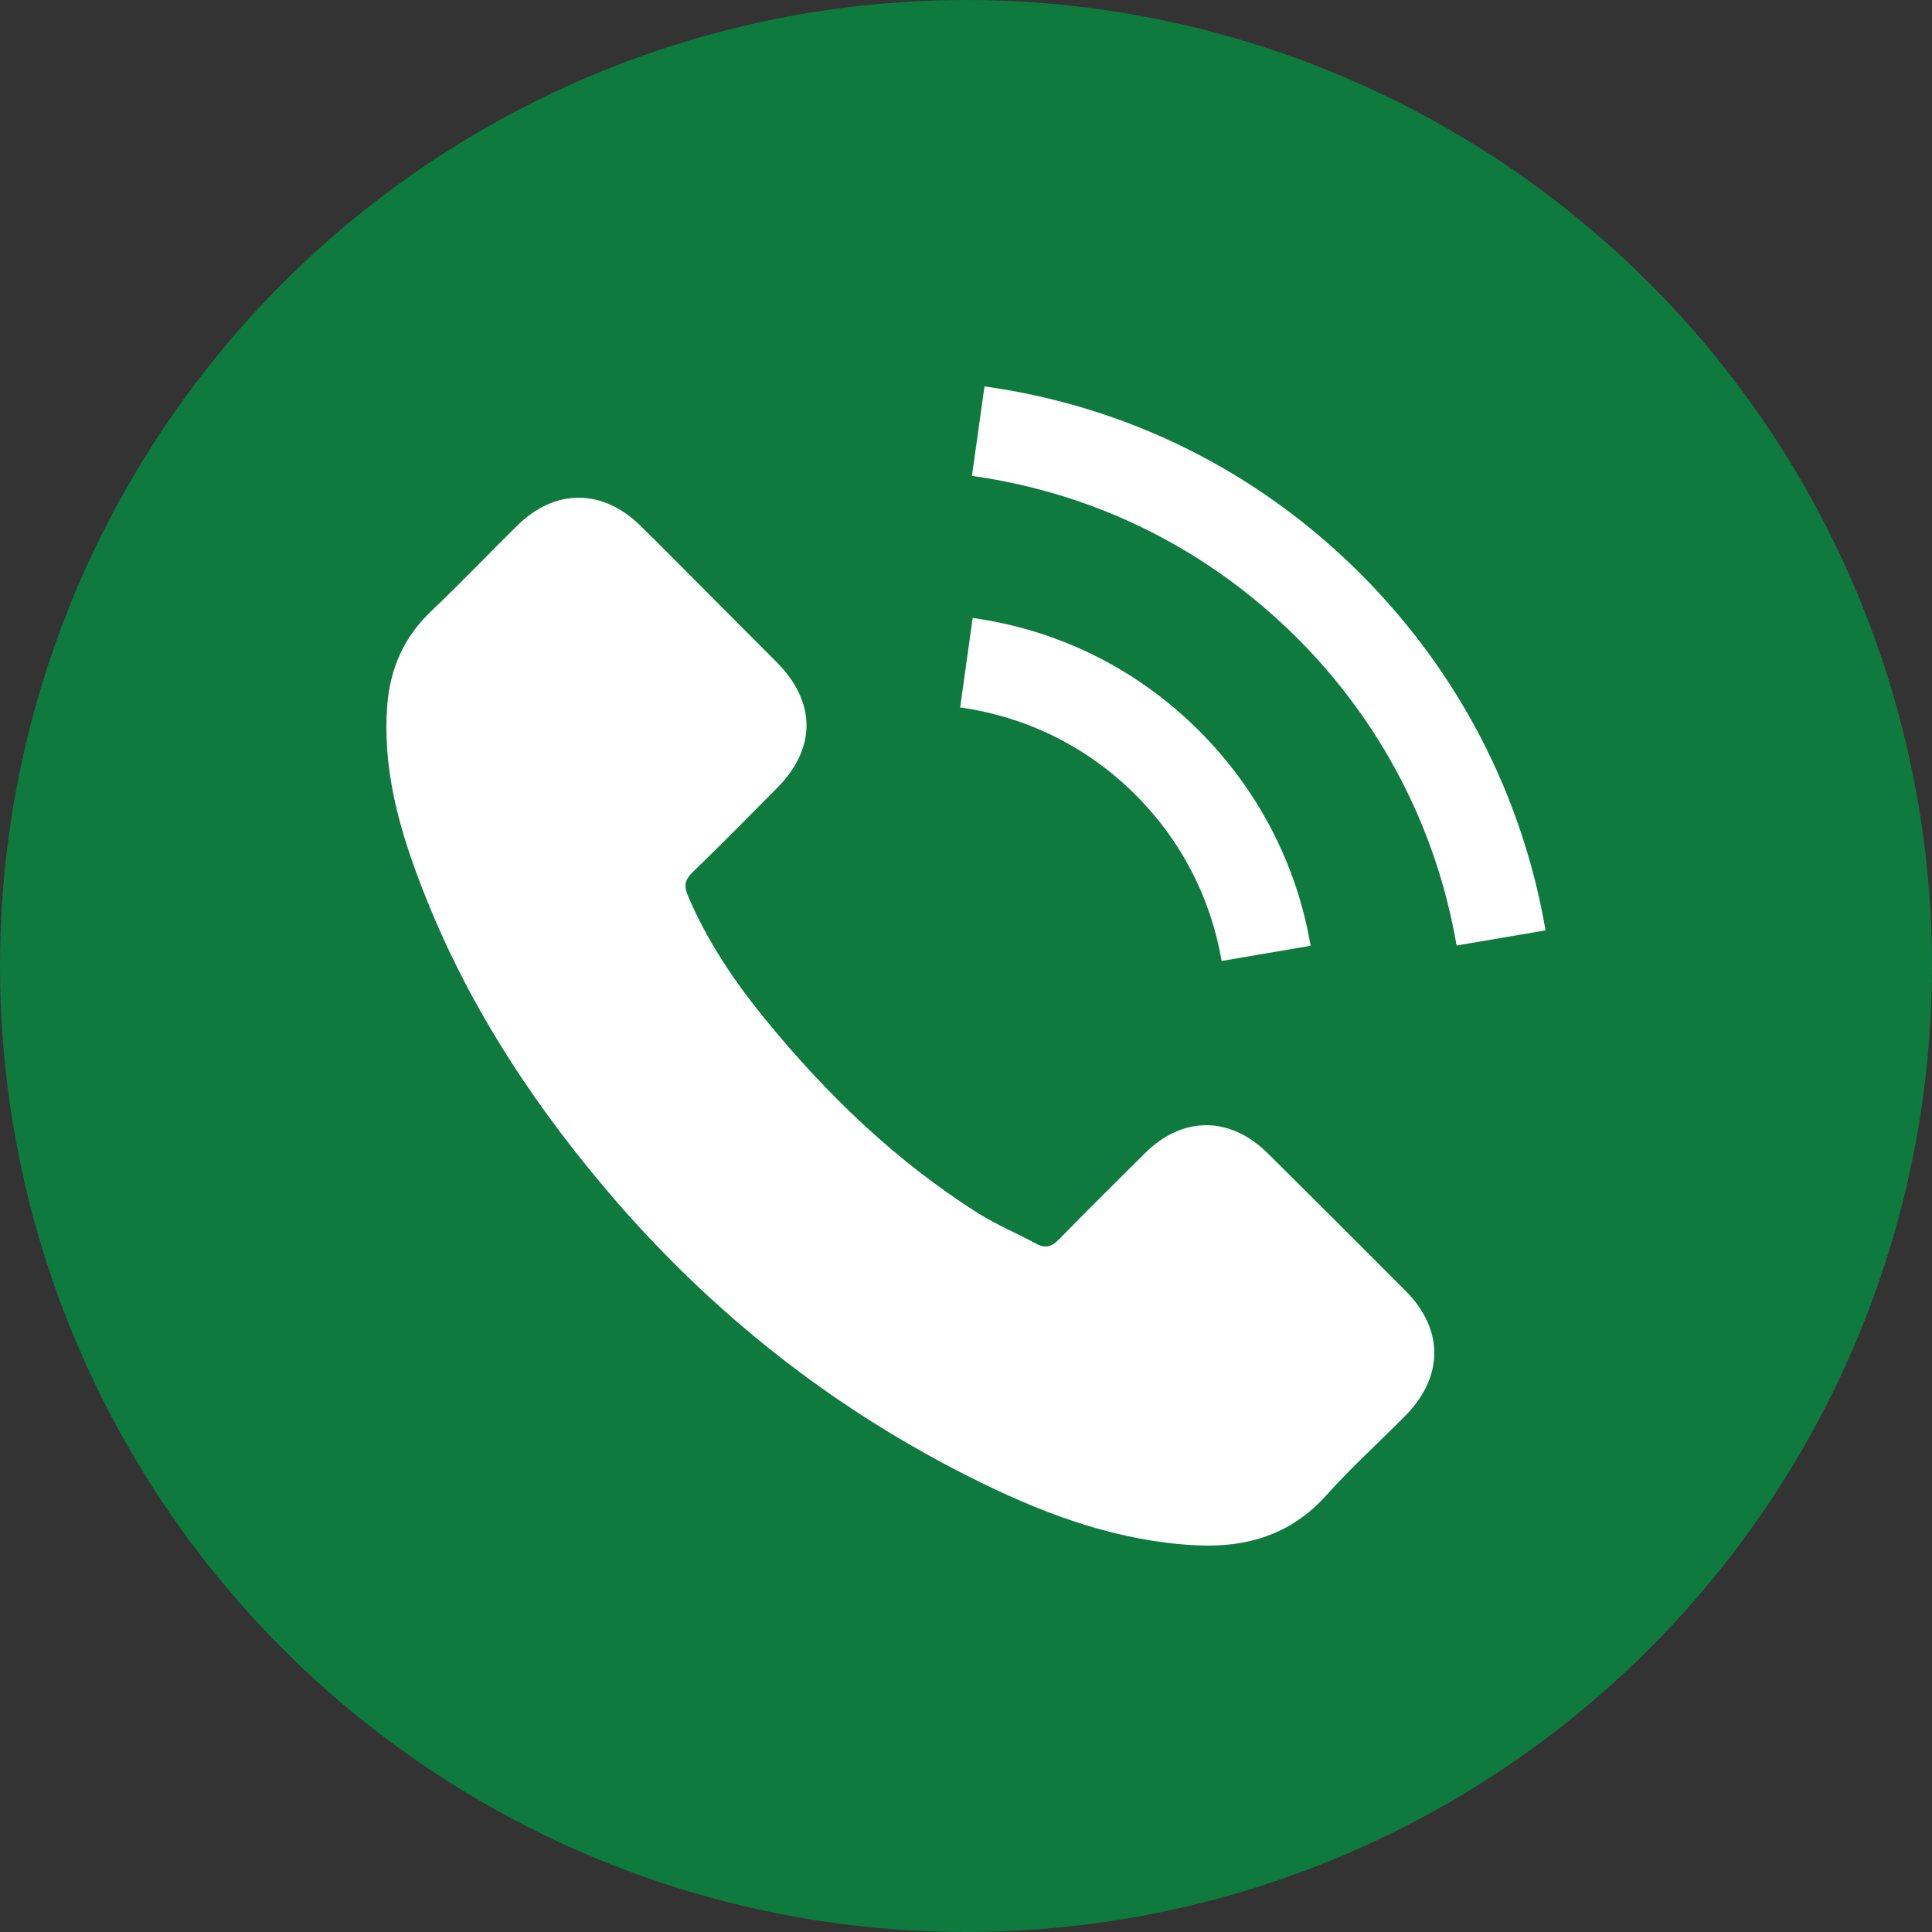 <svg width="40" height="40" viewBox="0 0 40 40" fill="none" xmlns="http://www.w3.org/2000/svg">
<rect x="0" y="0" width="40" height="40" fill="#333333" stroke="none"/>
<circle cx="20" cy="20" r="20" fill="#0E7A3E"/>
<g clip-path="url(#clip0_5790_40731)">
<path d="M26.246 23.877C25.462 23.102 24.483 23.102 23.704 23.877C23.11 24.466 22.515 25.055 21.931 25.654C21.771 25.819 21.637 25.854 21.442 25.744C21.057 25.535 20.648 25.365 20.278 25.135C18.555 24.051 17.112 22.658 15.833 21.09C15.199 20.311 14.635 19.477 14.24 18.538C14.16 18.348 14.175 18.223 14.33 18.068C14.924 17.494 15.504 16.905 16.088 16.315C16.902 15.496 16.902 14.537 16.083 13.713C15.618 13.244 15.154 12.784 14.69 12.315C14.21 11.835 13.736 11.351 13.251 10.877C12.467 10.113 11.488 10.113 10.709 10.882C10.11 11.471 9.536 12.075 8.926 12.655C8.362 13.189 8.077 13.843 8.017 14.607C7.923 15.851 8.227 17.024 8.657 18.168C9.536 20.535 10.874 22.638 12.497 24.566C14.69 27.173 17.307 29.235 20.368 30.724C21.746 31.393 23.175 31.907 24.728 31.992C25.797 32.052 26.726 31.782 27.47 30.948C27.979 30.379 28.553 29.86 29.093 29.315C29.892 28.506 29.897 27.527 29.103 26.728C28.154 25.774 27.2 24.825 26.246 23.877Z" fill="white"/>
<path d="M25.292 19.896L27.135 19.581C26.846 17.889 26.047 16.355 24.833 15.137C23.549 13.853 21.926 13.044 20.138 12.794L19.879 14.647C21.262 14.842 22.521 15.466 23.514 16.46C24.453 17.399 25.068 18.588 25.292 19.896Z" fill="white"/>
<path d="M28.174 11.886C26.046 9.758 23.355 8.415 20.383 8L20.123 9.853C22.69 10.212 25.018 11.376 26.855 13.209C28.598 14.952 29.742 17.154 30.157 19.576L31.999 19.262C31.515 16.455 30.192 13.908 28.174 11.886Z" fill="white"/>
</g>
<defs>
<clipPath id="clip0_5790_40731">
<rect width="24" height="24" fill="white" transform="translate(8 8)"/>
</clipPath>
</defs>
</svg>
